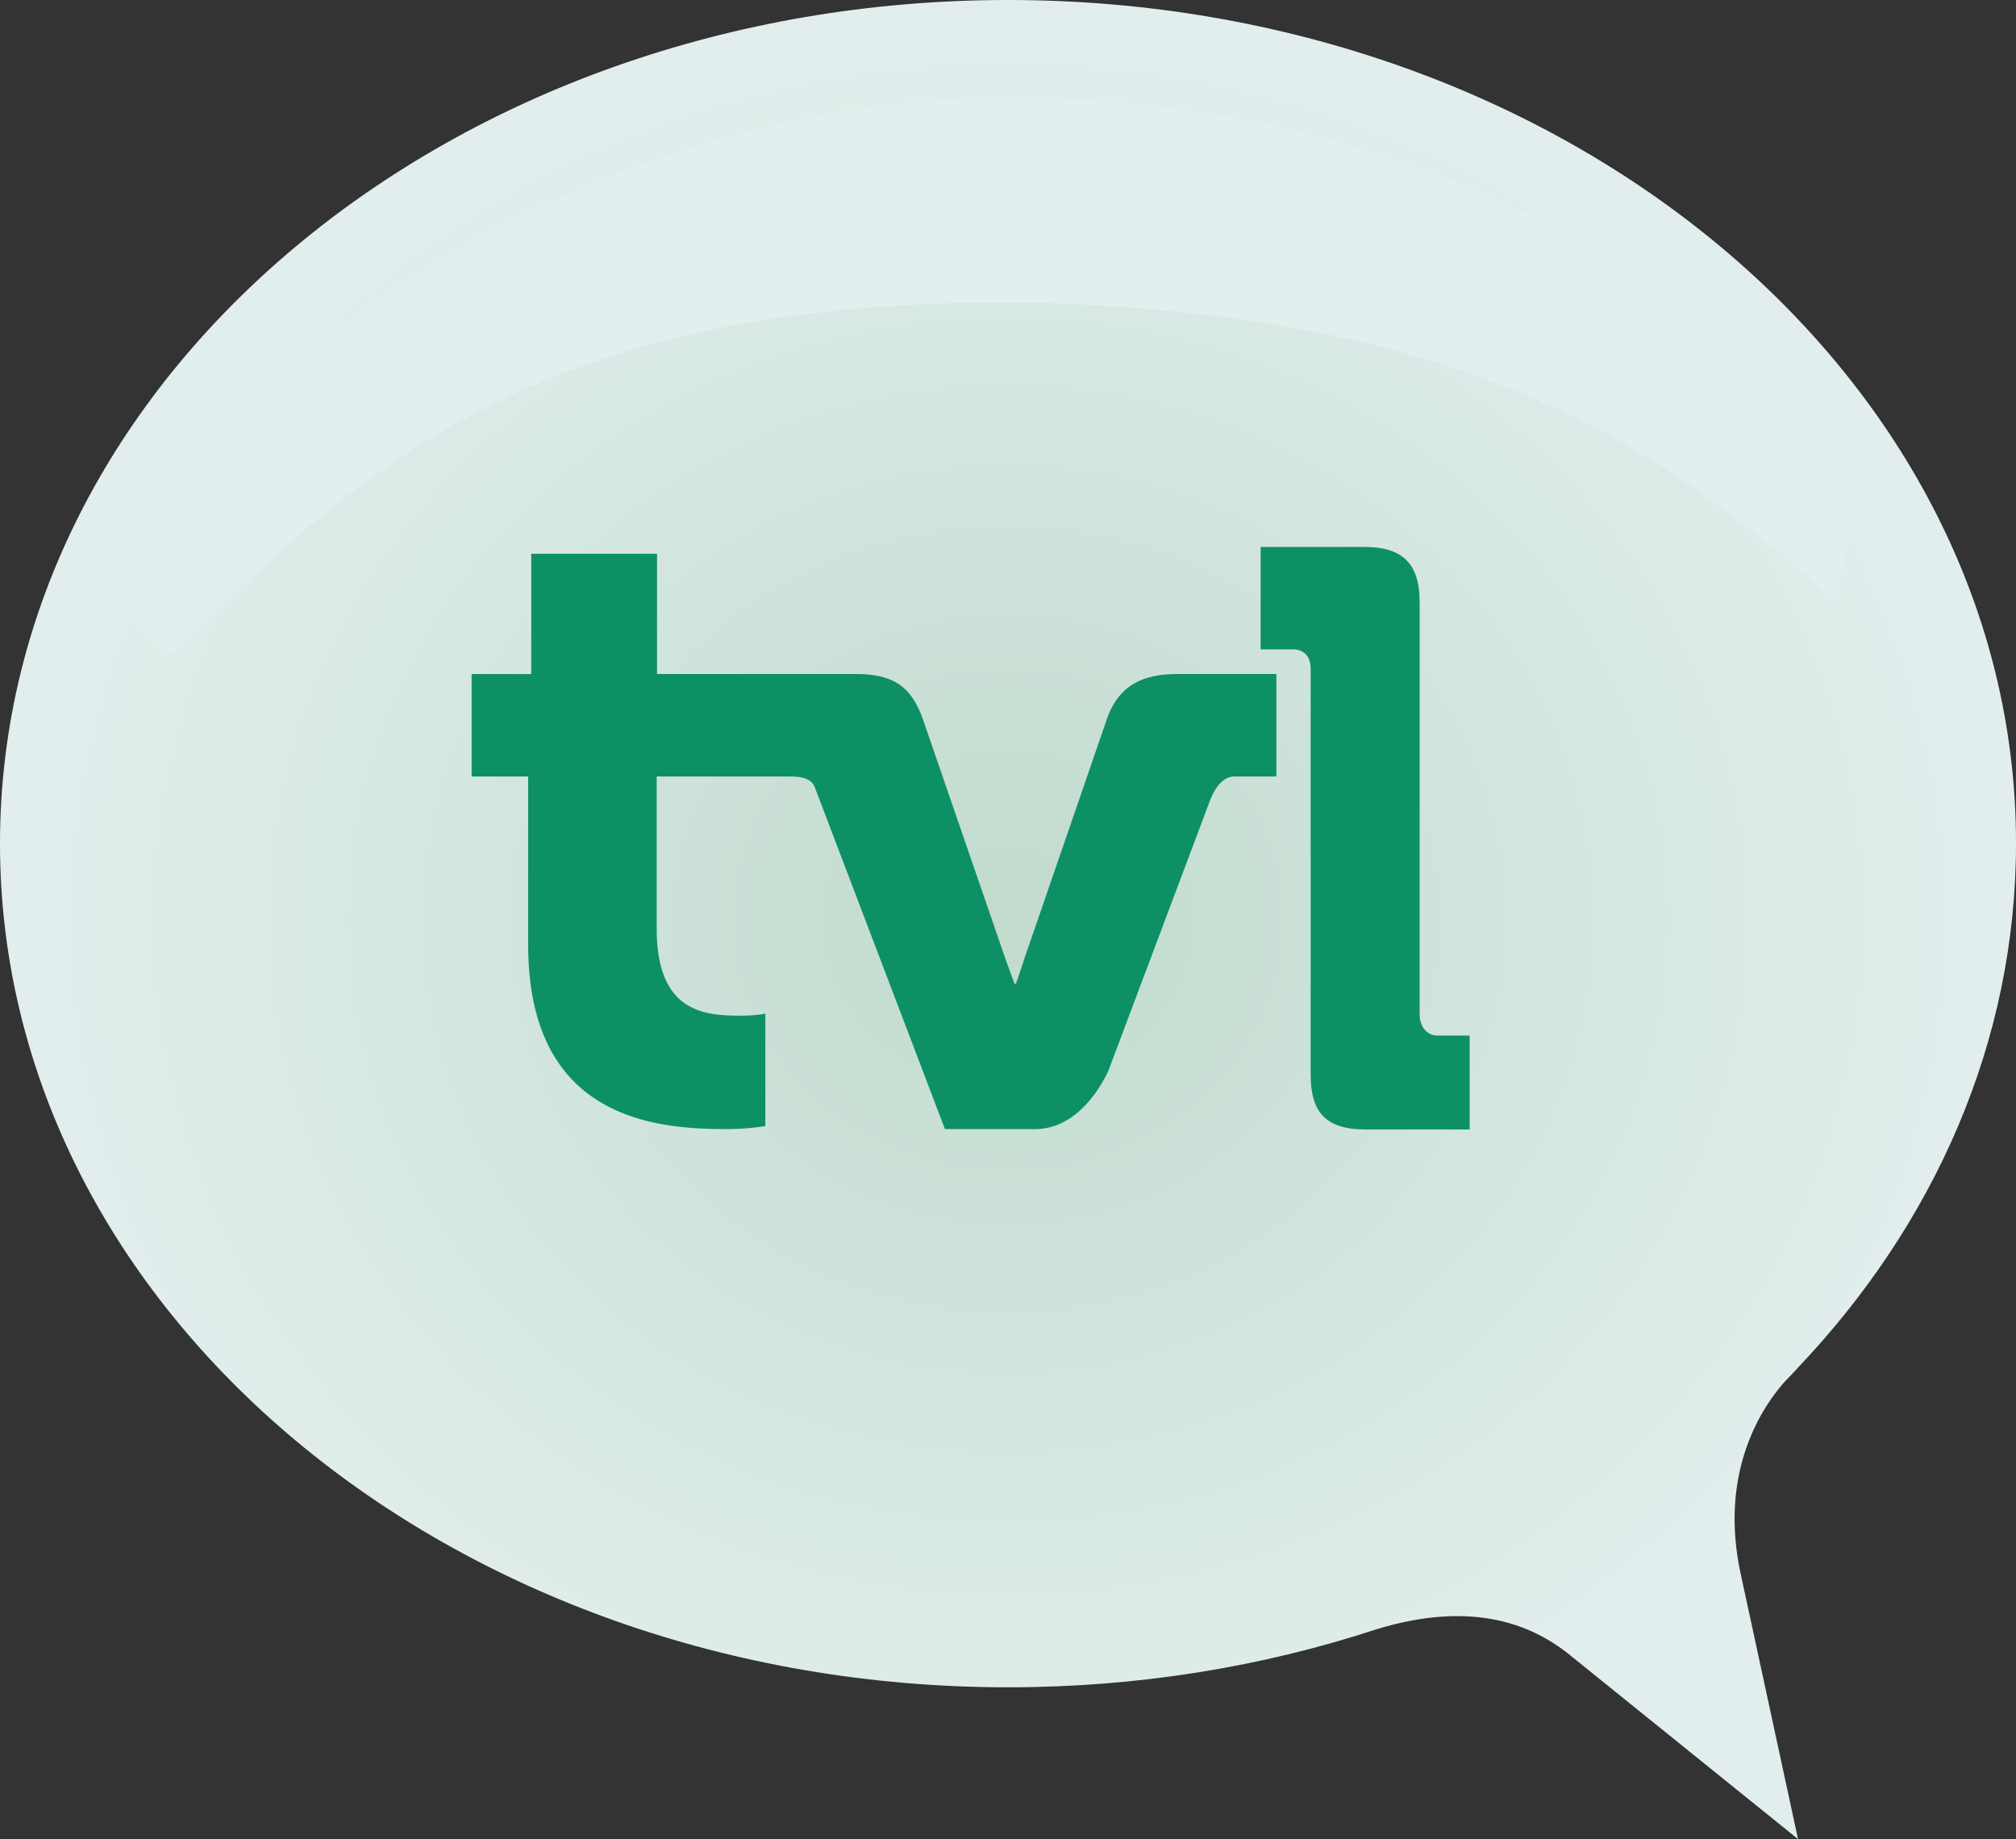 <svg viewBox="-0.004 -0.01 800 729.962" xmlns="http://www.w3.org/2000/svg"><rect x="-0.004" y="-0.01" width="800" height="729.962" fill="#333333" stroke="none"/><defs><radialGradient id="a" cx="160.42" cy="99.474" r="40.909" gradientTransform="matrix(9.36 0 0 8.54 -1101.5 -484.59)" gradientUnits="userSpaceOnUse"><stop stop-color="#C1DBCD" offset="0"/><stop stop-color="#E2EEED" offset="1"/></radialGradient></defs><path d="m713.36 542.94c0.134 0 0.134 0 0 0 54.27-57.122 86.636-129.48 86.636-208.1 0.143-184.97-178.98-334.85-400-334.85s-400 149.88-400 334.85c0 184.98 179.12 334.86 400.01 334.86 51.678 0 101.05-8.163 146.48-23.121 31.141-9.388 56.032-5.713 75.487 9.522l91.526 73.851-22.575-104.45c-8.842-39.447 6.938-65.008 16.451-76.166 1.913-2.173 4.086-4.211 5.99-6.393z" fill="url(#a)"/><path d="m32.777 230.4 35.092 29.916c81.2-82.013 153.42-140.36 333.9-140.36 185.65 2.995 263.04 61.888 327.1 119l9.254-56.845c-88.406-91.258-200.21-143.21-338.12-143.21-150.7 0-290.51 86.502-367.22 191.5z" fill="#e2efee"/><path d="m467.33 267.52c-14.564 0-23.264 4.899-27.895 17.274l-32.634 94.799a497.06 497.06 0 0 1-3.675 10.881h-0.536s-0.143-0.268-3.952-10.881l-32.634-94.799c-4.631-12.374-11.569-17.274-26.393-17.274h-78.884v-47.735h-49.916v47.744h-23.666v40.662h22.441v66.787c0 68.808 49.916 73.162 78.473 73.162 9.254 0 15.646-1.225 15.646-1.225v-44.614s-3.666 0.823-9.254 0.823c-14.144 0-33.859-0.679-33.859-34.547v-60.386h50.184c4.899 0 10.747-0.268 12.517 4.211l51.678 135.74h35.763c13.205 0 22.996-10.604 28.977-22.844l40.403-107.46c1.77-4.622 4.899-9.656 9.79-9.656h16.594v-40.671h-39.16z" fill="#0e9066"/><path d="m520.1 265.35c0-4.756-2.593-7.617-7.072-7.617h-12.785v-40.654h41.342c14.958 0 21.762 6.661 21.762 21.762v163.75c0 4.488 2.593 8.431 7.072 8.431h12.785v37.265h-41.342c-15.378 0-21.762-6.384-21.762-21.753z" fill="#0e9066"/></svg>